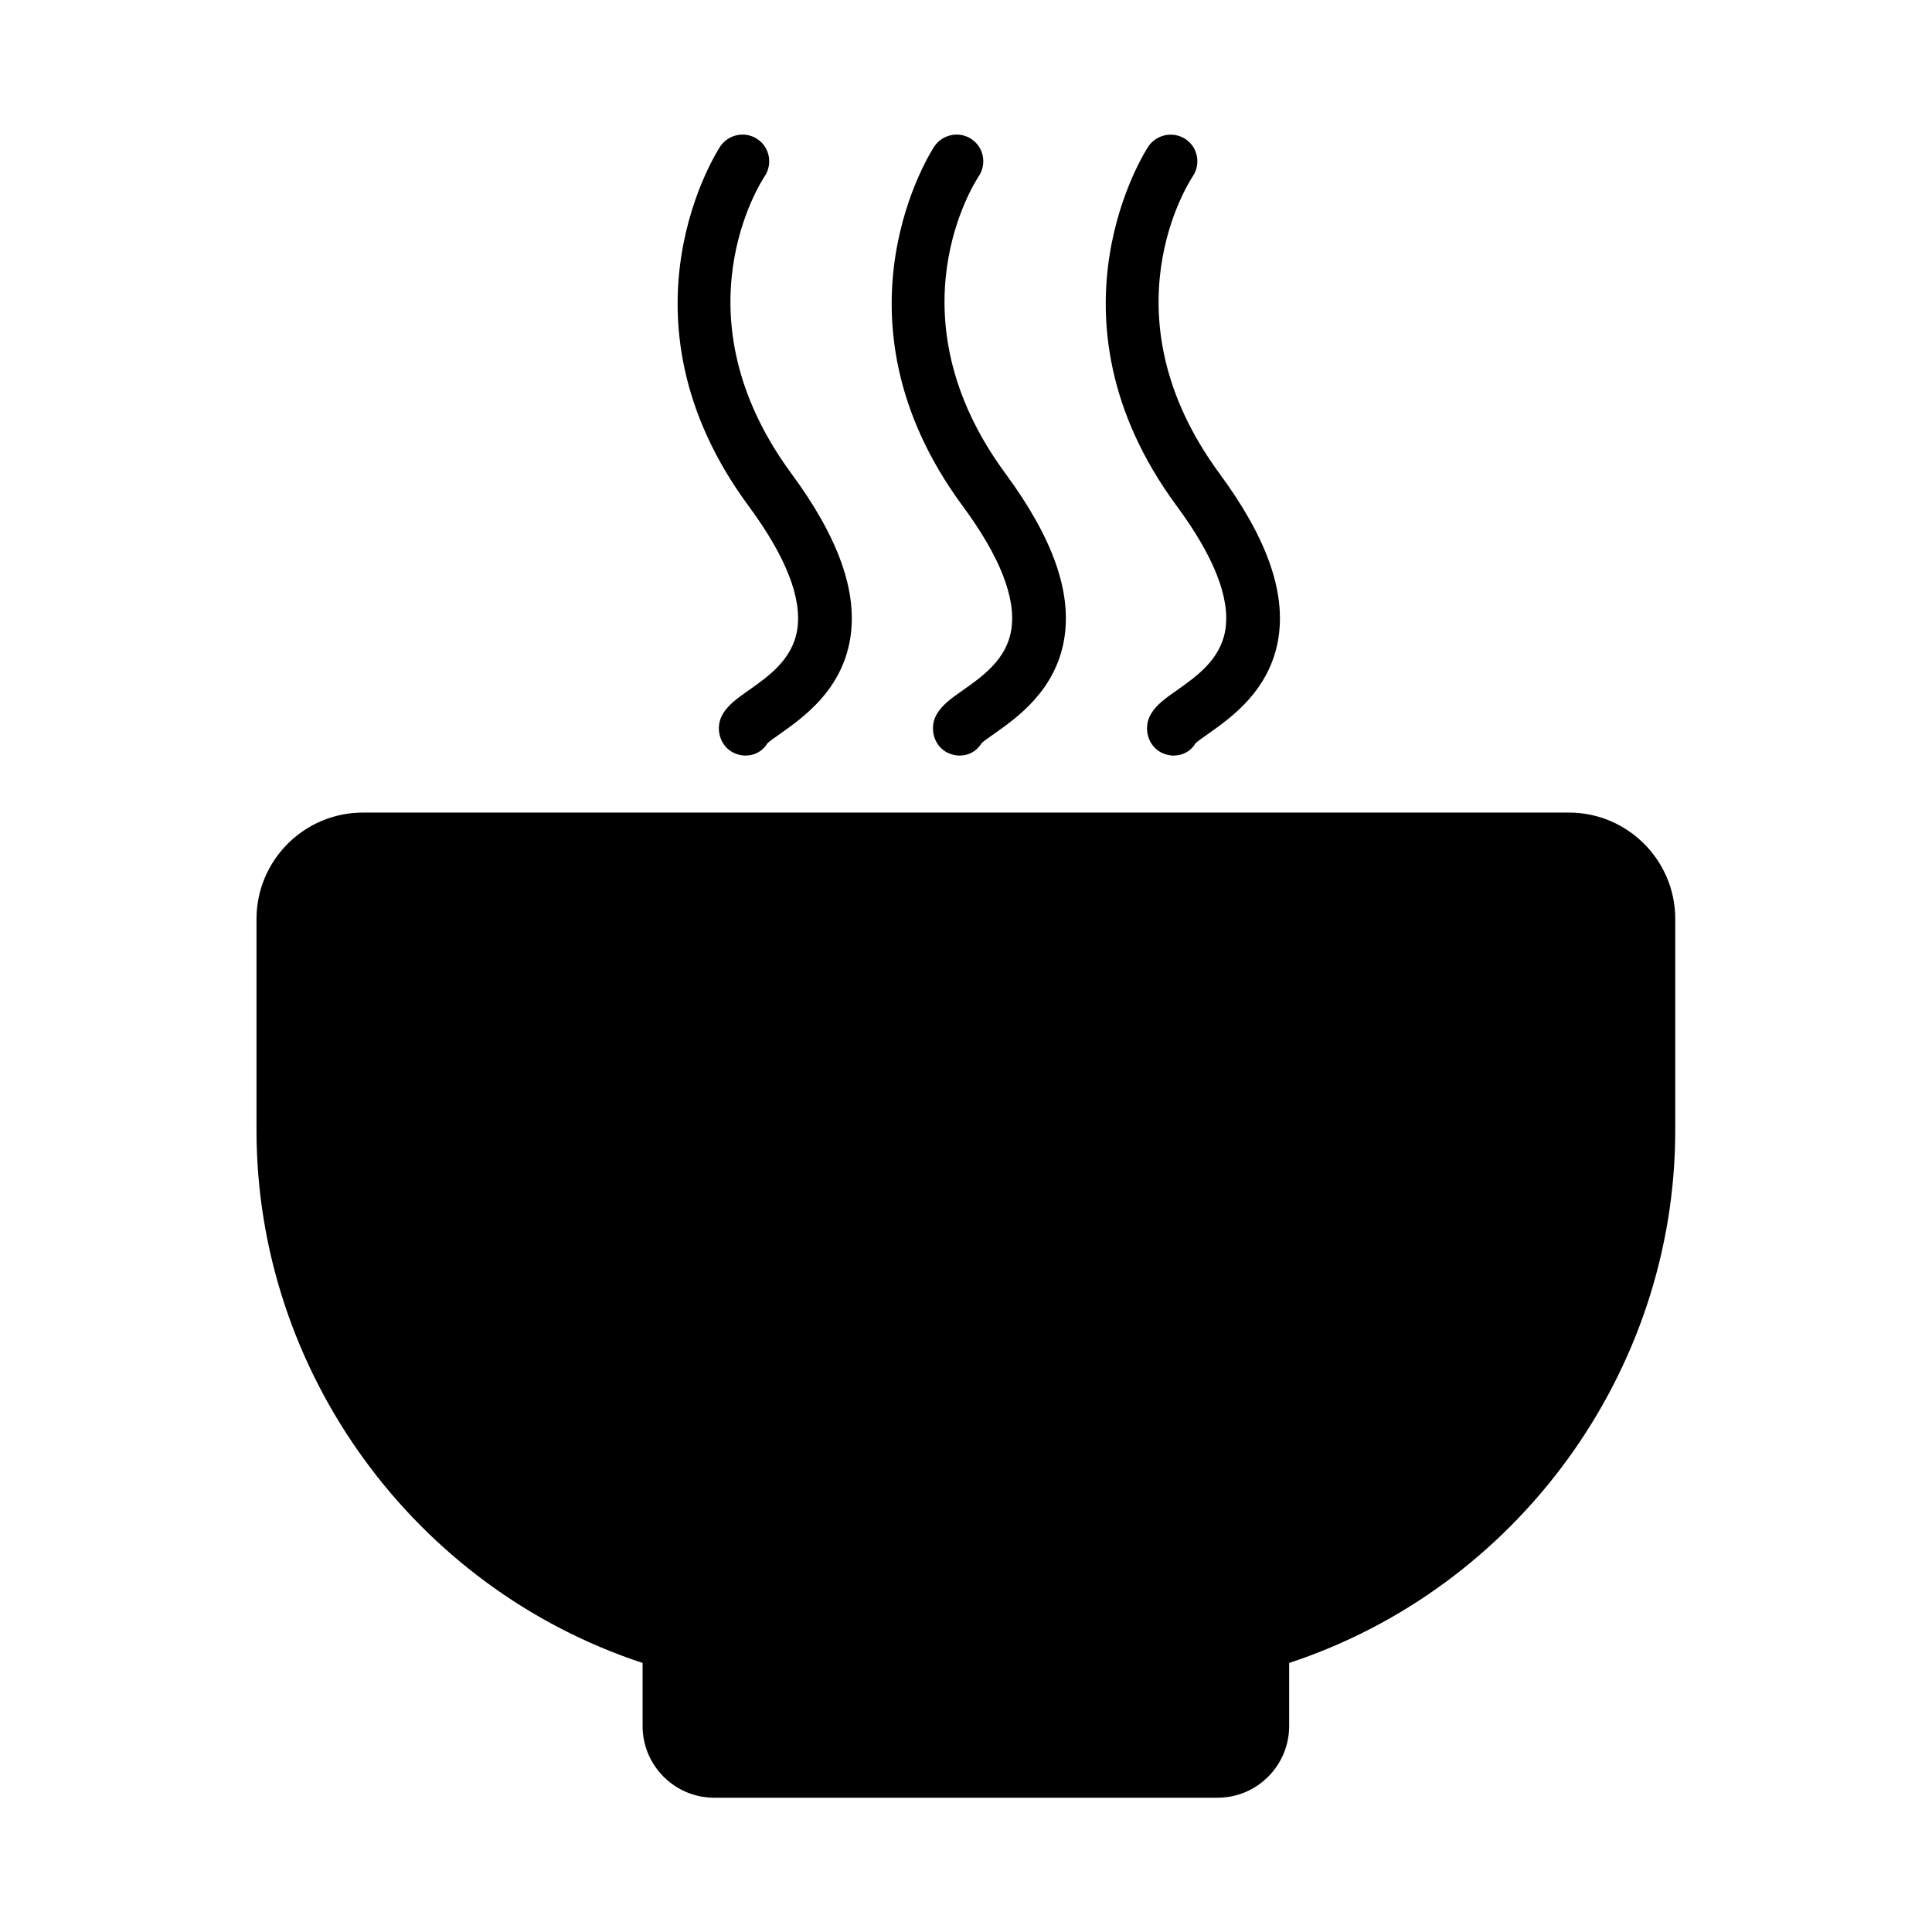 <?xml version="1.0" encoding="UTF-8"?>
<!-- Uploaded to: SVG Repo, www.svgrepo.com, Generator: SVG Repo Mixer Tools -->
<svg fill="#000000" width="800px" height="800px" version="1.1" viewBox="144 144 512 512" xmlns="http://www.w3.org/2000/svg">
 <g>
  <path d="m355.26 310.93c-1.258 7.859-7.656 12.344-12.797 15.973-3.023 2.117-5.441 3.828-6.902 6.297-2.016 3.375-1.059 7.91 2.266 9.977 1.211 0.707 2.519 1.059 3.777 1.059 2.316 0 4.484-1.109 5.793-3.273 0.402-0.453 2.016-1.562 3.223-2.418 6.144-4.332 16.426-11.539 18.691-25.293 2.016-12.445-3.074-26.754-15.566-43.73-30.934-42.02-8.16-77.184-7.106-78.797 2.168-3.223 1.359-7.656-1.863-9.824-3.223-2.215-7.656-1.359-9.875 1.863-0.301 0.453-29.676 44.84 7.406 95.219 9.98 13.5 14.312 24.586 12.953 32.949z"/>
  <path d="m559.81 359.34h-319.62c-15.566 0-28.215 12.645-28.215 28.215v55.973c0 64.035 41.816 121.27 102.32 141.17v16.727c0 10.48 8.516 18.992 18.992 18.992h133.36c10.48 0 18.992-8.516 18.992-18.992v-16.727c60.457-19.902 102.32-77.133 102.32-141.17v-56.023c0-15.516-12.645-28.164-28.16-28.164z"/>
  <path d="m411.99 310.93c-1.258 7.859-7.656 12.344-12.797 15.973-3.023 2.117-5.441 3.828-6.902 6.297-2.016 3.375-1.059 7.91 2.266 9.977 1.211 0.707 2.519 1.059 3.777 1.059 2.316 0 4.484-1.109 5.793-3.273 0.402-0.453 2.016-1.562 3.223-2.418 6.144-4.332 16.426-11.539 18.691-25.293 2.016-12.445-3.074-26.754-15.566-43.73-30.934-42.02-8.16-77.184-7.106-78.797 2.168-3.223 1.359-7.656-1.863-9.824-3.223-2.215-7.656-1.359-9.875 1.863-0.301 0.453-29.676 44.84 7.406 95.219 9.98 13.5 14.312 24.586 12.953 32.949z"/>
  <path d="m468.72 310.93c-1.258 7.859-7.656 12.344-12.797 15.973-3.023 2.117-5.441 3.828-6.902 6.297-2.016 3.375-1.059 7.91 2.266 9.977 1.211 0.707 2.519 1.059 3.777 1.059 2.316 0 4.484-1.109 5.793-3.273 0.402-0.453 2.016-1.562 3.223-2.418 6.144-4.332 16.426-11.539 18.691-25.293 2.016-12.445-3.074-26.754-15.566-43.73-30.934-42.02-8.16-77.184-7.106-78.797 2.168-3.223 1.359-7.656-1.863-9.824s-7.656-1.359-9.875 1.863c-0.301 0.453-29.676 44.84 7.406 95.219 9.98 13.5 14.312 24.586 12.953 32.949z"/>
 </g>
</svg>